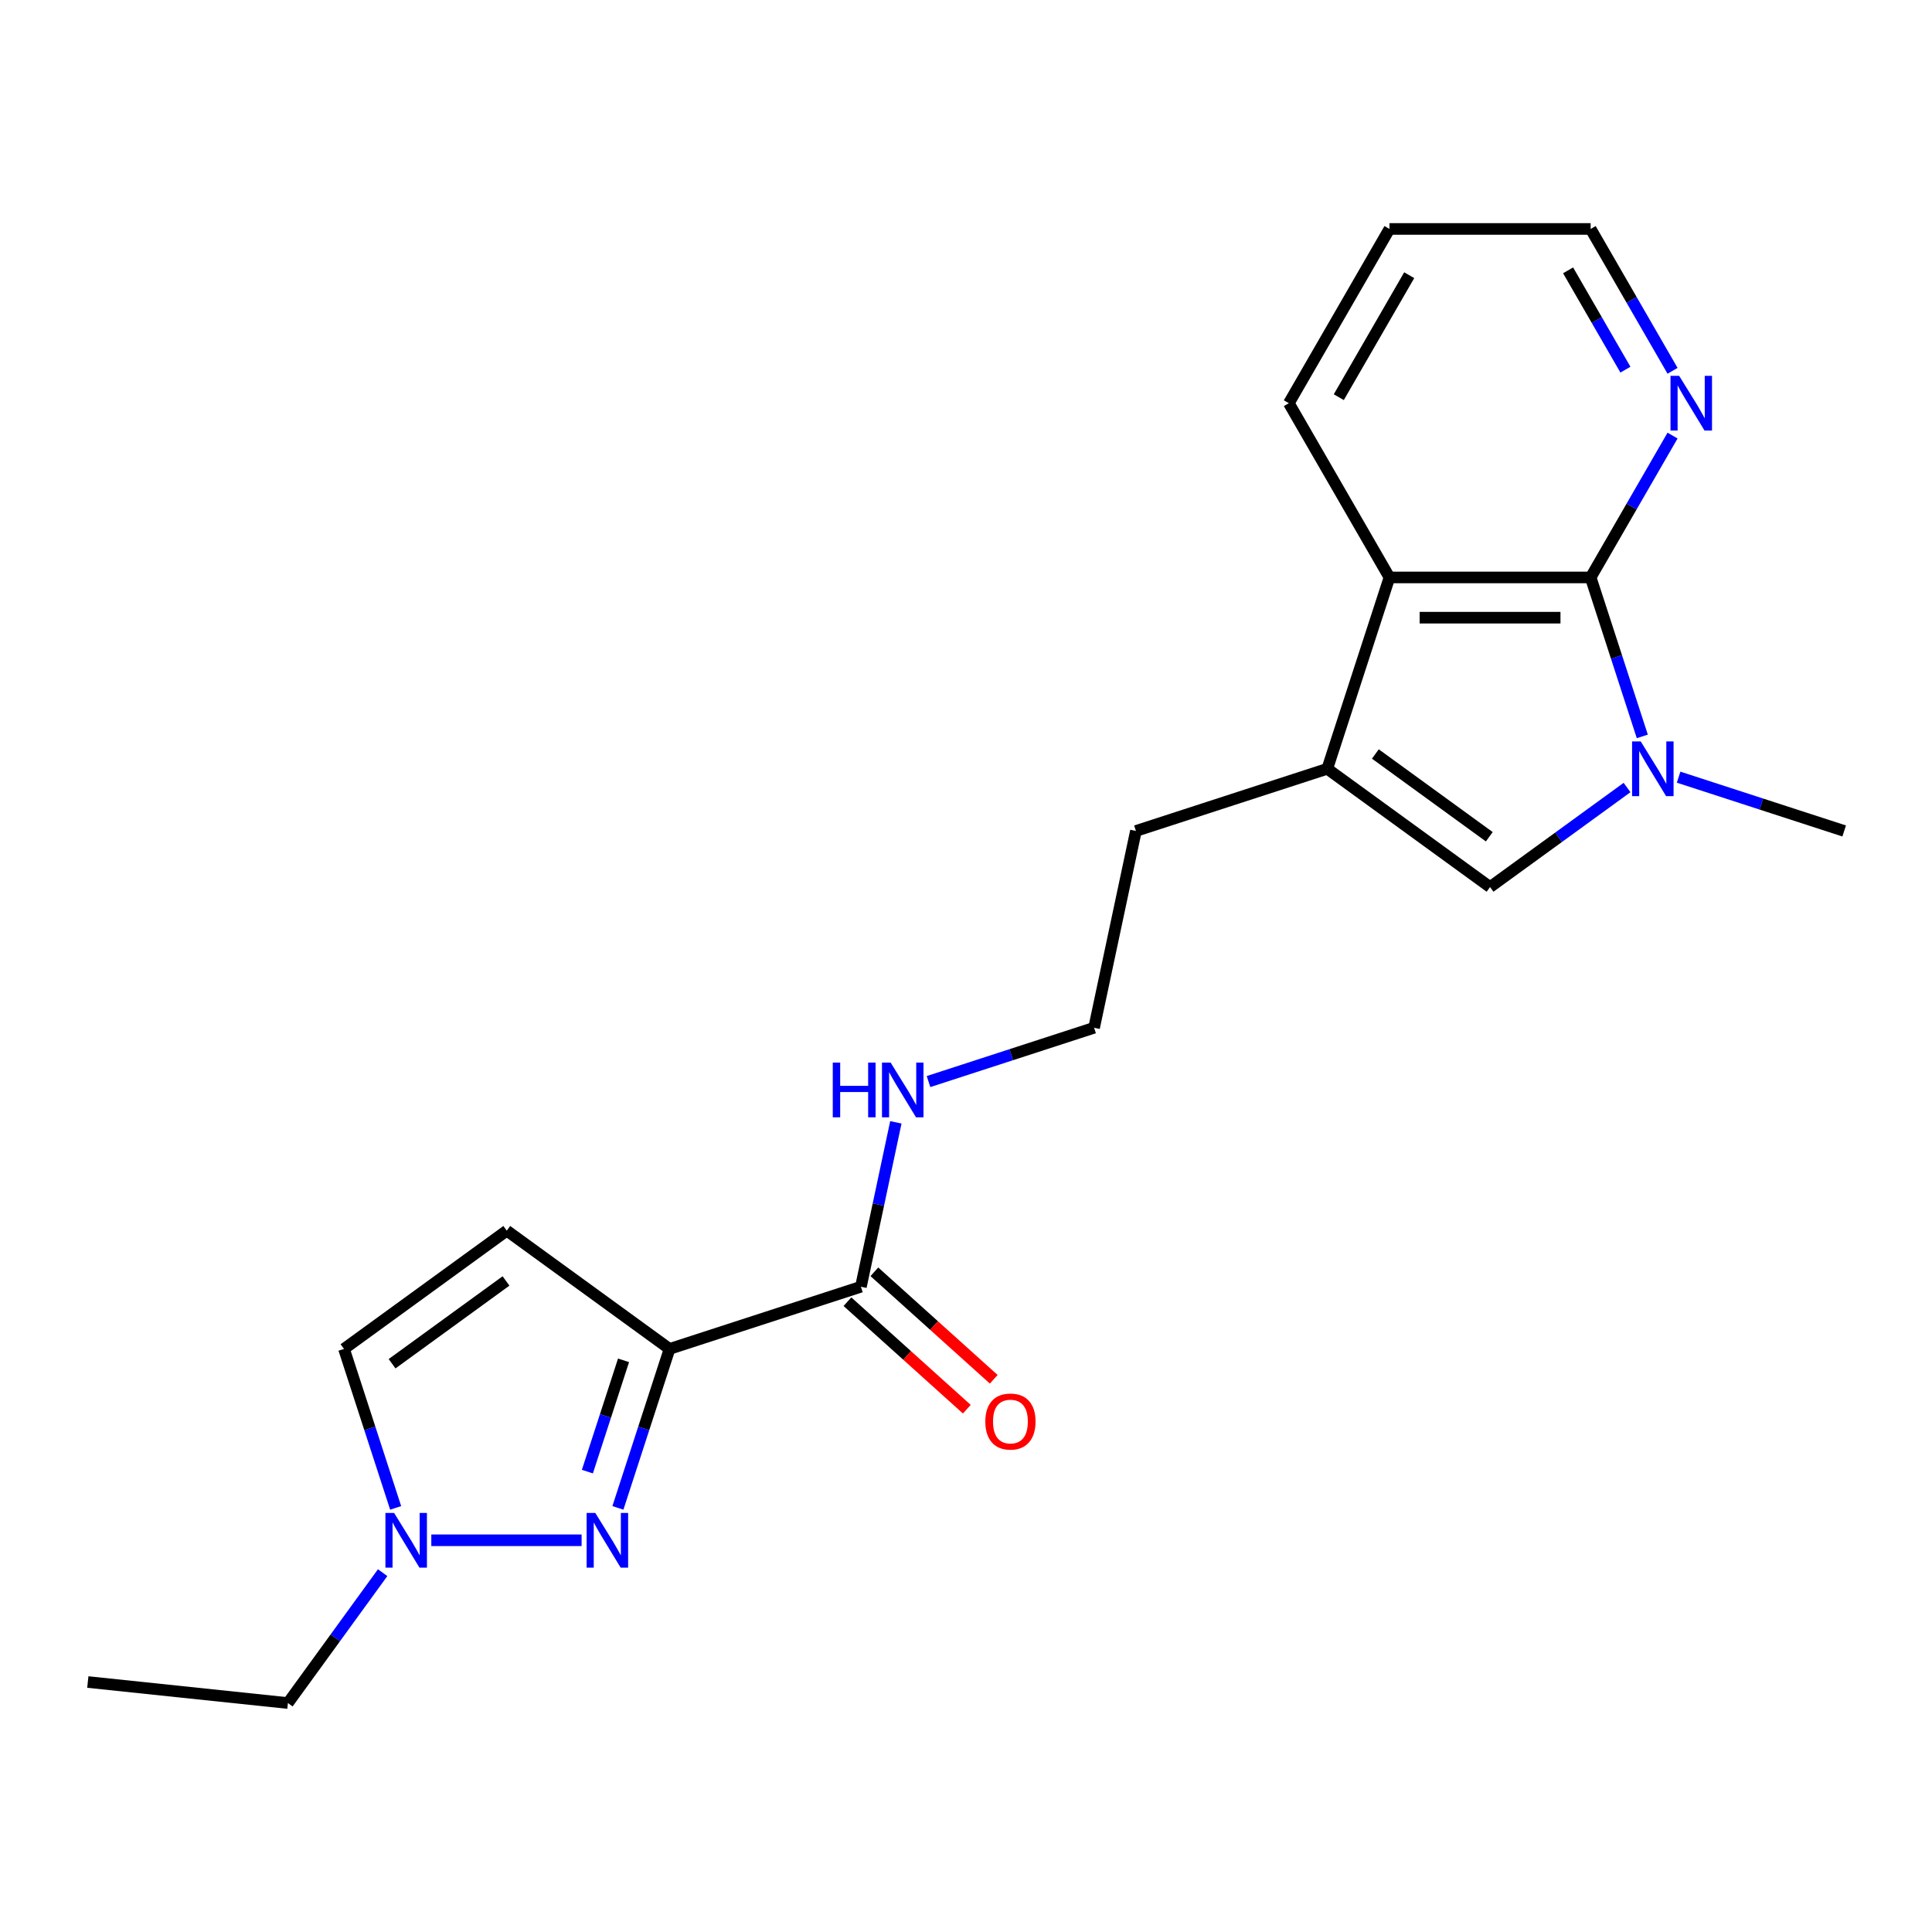 <?xml version='1.0' encoding='iso-8859-1'?>
<svg version='1.1' baseProfile='full'
              xmlns='http://www.w3.org/2000/svg'
                      xmlns:rdkit='http://www.rdkit.org/xml'
                      xmlns:xlink='http://www.w3.org/1999/xlink'
                  xml:space='preserve'
width='1000px' height='1000px' viewBox='0 0 1000 1000'>
<!-- END OF HEADER -->
<rect style='opacity:1.0;fill:#FFFFFF;stroke:none' width='1000' height='1000' x='0' y='0'> </rect>
<path class='bond-1' d='M 346.56,698.2 L 333.193,739.341' style='fill:none;fill-rule:evenodd;stroke:#000000;stroke-width:6px;stroke-linecap:butt;stroke-linejoin:miter;stroke-opacity:1' />
<path class='bond-1' d='M 333.193,739.341 L 319.826,780.481' style='fill:none;fill-rule:evenodd;stroke:#0000FF;stroke-width:6px;stroke-linecap:butt;stroke-linejoin:miter;stroke-opacity:1' />
<path class='bond-1' d='M 322.741,704.106 L 313.384,732.905' style='fill:none;fill-rule:evenodd;stroke:#000000;stroke-width:6px;stroke-linecap:butt;stroke-linejoin:miter;stroke-opacity:1' />
<path class='bond-1' d='M 313.384,732.905 L 304.027,761.703' style='fill:none;fill-rule:evenodd;stroke:#0000FF;stroke-width:6px;stroke-linecap:butt;stroke-linejoin:miter;stroke-opacity:1' />
<path class='bond-6' d='M 346.56,698.2 L 262.308,636.988' style='fill:none;fill-rule:evenodd;stroke:#000000;stroke-width:6px;stroke-linecap:butt;stroke-linejoin:miter;stroke-opacity:1' />
<path class='bond-8' d='M 346.56,698.2 L 445.605,666.019' style='fill:none;fill-rule:evenodd;stroke:#000000;stroke-width:6px;stroke-linecap:butt;stroke-linejoin:miter;stroke-opacity:1' />
<path class='bond-0' d='M 842.158,407.62 L 806.704,433.379' style='fill:none;fill-rule:evenodd;stroke:#0000FF;stroke-width:6px;stroke-linecap:butt;stroke-linejoin:miter;stroke-opacity:1' />
<path class='bond-0' d='M 806.704,433.379 L 771.249,459.138' style='fill:none;fill-rule:evenodd;stroke:#000000;stroke-width:6px;stroke-linecap:butt;stroke-linejoin:miter;stroke-opacity:1' />
<path class='bond-13' d='M 868.845,402.261 L 911.695,416.184' style='fill:none;fill-rule:evenodd;stroke:#0000FF;stroke-width:6px;stroke-linecap:butt;stroke-linejoin:miter;stroke-opacity:1' />
<path class='bond-13' d='M 911.695,416.184 L 954.545,430.107' style='fill:none;fill-rule:evenodd;stroke:#000000;stroke-width:6px;stroke-linecap:butt;stroke-linejoin:miter;stroke-opacity:1' />
<path class='bond-22' d='M 850.054,381.162 L 836.687,340.022' style='fill:none;fill-rule:evenodd;stroke:#0000FF;stroke-width:6px;stroke-linecap:butt;stroke-linejoin:miter;stroke-opacity:1' />
<path class='bond-22' d='M 836.687,340.022 L 823.32,298.881' style='fill:none;fill-rule:evenodd;stroke:#000000;stroke-width:6px;stroke-linecap:butt;stroke-linejoin:miter;stroke-opacity:1' />
<path class='bond-7' d='M 301.036,797.245 L 223.248,797.245' style='fill:none;fill-rule:evenodd;stroke:#0000FF;stroke-width:6px;stroke-linecap:butt;stroke-linejoin:miter;stroke-opacity:1' />
<path class='bond-2' d='M 823.32,298.881 L 719.179,298.881' style='fill:none;fill-rule:evenodd;stroke:#000000;stroke-width:6px;stroke-linecap:butt;stroke-linejoin:miter;stroke-opacity:1' />
<path class='bond-2' d='M 807.699,319.709 L 734.8,319.709' style='fill:none;fill-rule:evenodd;stroke:#000000;stroke-width:6px;stroke-linecap:butt;stroke-linejoin:miter;stroke-opacity:1' />
<path class='bond-10' d='M 823.32,298.881 L 844.516,262.169' style='fill:none;fill-rule:evenodd;stroke:#000000;stroke-width:6px;stroke-linecap:butt;stroke-linejoin:miter;stroke-opacity:1' />
<path class='bond-10' d='M 844.516,262.169 L 865.712,225.456' style='fill:none;fill-rule:evenodd;stroke:#0000FF;stroke-width:6px;stroke-linecap:butt;stroke-linejoin:miter;stroke-opacity:1' />
<path class='bond-3' d='M 771.249,459.138 L 686.997,397.925' style='fill:none;fill-rule:evenodd;stroke:#000000;stroke-width:6px;stroke-linecap:butt;stroke-linejoin:miter;stroke-opacity:1' />
<path class='bond-3' d='M 770.854,433.106 L 711.878,390.257' style='fill:none;fill-rule:evenodd;stroke:#000000;stroke-width:6px;stroke-linecap:butt;stroke-linejoin:miter;stroke-opacity:1' />
<path class='bond-4' d='M 686.997,397.925 L 587.953,430.107' style='fill:none;fill-rule:evenodd;stroke:#000000;stroke-width:6px;stroke-linecap:butt;stroke-linejoin:miter;stroke-opacity:1' />
<path class='bond-5' d='M 686.997,397.925 L 719.179,298.881' style='fill:none;fill-rule:evenodd;stroke:#000000;stroke-width:6px;stroke-linecap:butt;stroke-linejoin:miter;stroke-opacity:1' />
<path class='bond-17' d='M 719.179,298.881 L 667.108,208.692' style='fill:none;fill-rule:evenodd;stroke:#000000;stroke-width:6px;stroke-linecap:butt;stroke-linejoin:miter;stroke-opacity:1' />
<path class='bond-9' d='M 262.308,636.988 L 178.056,698.2' style='fill:none;fill-rule:evenodd;stroke:#000000;stroke-width:6px;stroke-linecap:butt;stroke-linejoin:miter;stroke-opacity:1' />
<path class='bond-9' d='M 261.913,663.02 L 202.937,705.869' style='fill:none;fill-rule:evenodd;stroke:#000000;stroke-width:6px;stroke-linecap:butt;stroke-linejoin:miter;stroke-opacity:1' />
<path class='bond-16' d='M 198.058,814.008 L 173.542,847.752' style='fill:none;fill-rule:evenodd;stroke:#0000FF;stroke-width:6px;stroke-linecap:butt;stroke-linejoin:miter;stroke-opacity:1' />
<path class='bond-16' d='M 173.542,847.752 L 149.025,881.497' style='fill:none;fill-rule:evenodd;stroke:#000000;stroke-width:6px;stroke-linecap:butt;stroke-linejoin:miter;stroke-opacity:1' />
<path class='bond-21' d='M 204.791,780.481 L 191.424,739.341' style='fill:none;fill-rule:evenodd;stroke:#0000FF;stroke-width:6px;stroke-linecap:butt;stroke-linejoin:miter;stroke-opacity:1' />
<path class='bond-21' d='M 191.424,739.341 L 178.056,698.2' style='fill:none;fill-rule:evenodd;stroke:#000000;stroke-width:6px;stroke-linecap:butt;stroke-linejoin:miter;stroke-opacity:1' />
<path class='bond-11' d='M 438.636,673.758 L 469.53,701.576' style='fill:none;fill-rule:evenodd;stroke:#000000;stroke-width:6px;stroke-linecap:butt;stroke-linejoin:miter;stroke-opacity:1' />
<path class='bond-11' d='M 469.53,701.576 L 500.425,729.393' style='fill:none;fill-rule:evenodd;stroke:#FF0000;stroke-width:6px;stroke-linecap:butt;stroke-linejoin:miter;stroke-opacity:1' />
<path class='bond-11' d='M 452.573,658.28 L 483.467,686.097' style='fill:none;fill-rule:evenodd;stroke:#000000;stroke-width:6px;stroke-linecap:butt;stroke-linejoin:miter;stroke-opacity:1' />
<path class='bond-11' d='M 483.467,686.097 L 514.362,713.914' style='fill:none;fill-rule:evenodd;stroke:#FF0000;stroke-width:6px;stroke-linecap:butt;stroke-linejoin:miter;stroke-opacity:1' />
<path class='bond-12' d='M 445.605,666.019 L 454.649,623.468' style='fill:none;fill-rule:evenodd;stroke:#000000;stroke-width:6px;stroke-linecap:butt;stroke-linejoin:miter;stroke-opacity:1' />
<path class='bond-12' d='M 454.649,623.468 L 463.694,580.917' style='fill:none;fill-rule:evenodd;stroke:#0000FF;stroke-width:6px;stroke-linecap:butt;stroke-linejoin:miter;stroke-opacity:1' />
<path class='bond-23' d='M 865.712,191.929 L 844.516,155.216' style='fill:none;fill-rule:evenodd;stroke:#0000FF;stroke-width:6px;stroke-linecap:butt;stroke-linejoin:miter;stroke-opacity:1' />
<path class='bond-23' d='M 844.516,155.216 L 823.32,118.503' style='fill:none;fill-rule:evenodd;stroke:#000000;stroke-width:6px;stroke-linecap:butt;stroke-linejoin:miter;stroke-opacity:1' />
<path class='bond-23' d='M 841.315,191.329 L 826.478,165.63' style='fill:none;fill-rule:evenodd;stroke:#0000FF;stroke-width:6px;stroke-linecap:butt;stroke-linejoin:miter;stroke-opacity:1' />
<path class='bond-23' d='M 826.478,165.63 L 811.641,139.931' style='fill:none;fill-rule:evenodd;stroke:#000000;stroke-width:6px;stroke-linecap:butt;stroke-linejoin:miter;stroke-opacity:1' />
<path class='bond-15' d='M 480.6,559.818 L 523.451,545.895' style='fill:none;fill-rule:evenodd;stroke:#0000FF;stroke-width:6px;stroke-linecap:butt;stroke-linejoin:miter;stroke-opacity:1' />
<path class='bond-15' d='M 523.451,545.895 L 566.301,531.972' style='fill:none;fill-rule:evenodd;stroke:#000000;stroke-width:6px;stroke-linecap:butt;stroke-linejoin:miter;stroke-opacity:1' />
<path class='bond-14' d='M 587.953,430.107 L 566.301,531.972' style='fill:none;fill-rule:evenodd;stroke:#000000;stroke-width:6px;stroke-linecap:butt;stroke-linejoin:miter;stroke-opacity:1' />
<path class='bond-20' d='M 149.025,881.497 L 45.455,870.611' style='fill:none;fill-rule:evenodd;stroke:#000000;stroke-width:6px;stroke-linecap:butt;stroke-linejoin:miter;stroke-opacity:1' />
<path class='bond-19' d='M 667.108,208.692 L 719.179,118.503' style='fill:none;fill-rule:evenodd;stroke:#000000;stroke-width:6px;stroke-linecap:butt;stroke-linejoin:miter;stroke-opacity:1' />
<path class='bond-19' d='M 692.956,205.578 L 729.406,142.446' style='fill:none;fill-rule:evenodd;stroke:#000000;stroke-width:6px;stroke-linecap:butt;stroke-linejoin:miter;stroke-opacity:1' />
<path class='bond-18' d='M 823.32,118.503 L 719.179,118.503' style='fill:none;fill-rule:evenodd;stroke:#000000;stroke-width:6px;stroke-linecap:butt;stroke-linejoin:miter;stroke-opacity:1' />
<path  class='atom-1' d='M 849.241 383.765
L 858.521 398.765
Q 859.441 400.245, 860.921 402.925
Q 862.401 405.605, 862.481 405.765
L 862.481 383.765
L 866.241 383.765
L 866.241 412.085
L 862.361 412.085
L 852.401 395.685
Q 851.241 393.765, 850.001 391.565
Q 848.801 389.365, 848.441 388.685
L 848.441 412.085
L 844.761 412.085
L 844.761 383.765
L 849.241 383.765
' fill='#0000FF'/>
<path  class='atom-2' d='M 308.119 783.085
L 317.399 798.085
Q 318.319 799.565, 319.799 802.245
Q 321.279 804.925, 321.359 805.085
L 321.359 783.085
L 325.119 783.085
L 325.119 811.405
L 321.239 811.405
L 311.279 795.005
Q 310.119 793.085, 308.879 790.885
Q 307.679 788.685, 307.319 788.005
L 307.319 811.405
L 303.639 811.405
L 303.639 783.085
L 308.119 783.085
' fill='#0000FF'/>
<path  class='atom-8' d='M 203.978 783.085
L 213.258 798.085
Q 214.178 799.565, 215.658 802.245
Q 217.138 804.925, 217.218 805.085
L 217.218 783.085
L 220.978 783.085
L 220.978 811.405
L 217.098 811.405
L 207.138 795.005
Q 205.978 793.085, 204.738 790.885
Q 203.538 788.685, 203.178 788.005
L 203.178 811.405
L 199.498 811.405
L 199.498 783.085
L 203.978 783.085
' fill='#0000FF'/>
<path  class='atom-11' d='M 869.13 194.532
L 878.41 209.532
Q 879.33 211.012, 880.81 213.692
Q 882.29 216.372, 882.37 216.532
L 882.37 194.532
L 886.13 194.532
L 886.13 222.852
L 882.25 222.852
L 872.29 206.452
Q 871.13 204.532, 869.89 202.332
Q 868.69 200.132, 868.33 199.452
L 868.33 222.852
L 864.65 222.852
L 864.65 194.532
L 869.13 194.532
' fill='#0000FF'/>
<path  class='atom-12' d='M 509.997 735.783
Q 509.997 728.983, 513.357 725.183
Q 516.717 721.383, 522.997 721.383
Q 529.277 721.383, 532.637 725.183
Q 535.997 728.983, 535.997 735.783
Q 535.997 742.663, 532.597 746.583
Q 529.197 750.463, 522.997 750.463
Q 516.757 750.463, 513.357 746.583
Q 509.997 742.703, 509.997 735.783
M 522.997 747.263
Q 527.317 747.263, 529.637 744.383
Q 531.997 741.463, 531.997 735.783
Q 531.997 730.223, 529.637 727.423
Q 527.317 724.583, 522.997 724.583
Q 518.677 724.583, 516.317 727.383
Q 513.997 730.183, 513.997 735.783
Q 513.997 741.503, 516.317 744.383
Q 518.677 747.263, 522.997 747.263
' fill='#FF0000'/>
<path  class='atom-13' d='M 431.037 549.994
L 434.877 549.994
L 434.877 562.034
L 449.357 562.034
L 449.357 549.994
L 453.197 549.994
L 453.197 578.314
L 449.357 578.314
L 449.357 565.234
L 434.877 565.234
L 434.877 578.314
L 431.037 578.314
L 431.037 549.994
' fill='#0000FF'/>
<path  class='atom-13' d='M 460.997 549.994
L 470.277 564.994
Q 471.197 566.474, 472.677 569.154
Q 474.157 571.834, 474.237 571.994
L 474.237 549.994
L 477.997 549.994
L 477.997 578.314
L 474.117 578.314
L 464.157 561.914
Q 462.997 559.994, 461.757 557.794
Q 460.557 555.594, 460.197 554.914
L 460.197 578.314
L 456.517 578.314
L 456.517 549.994
L 460.997 549.994
' fill='#0000FF'/>
</svg>
